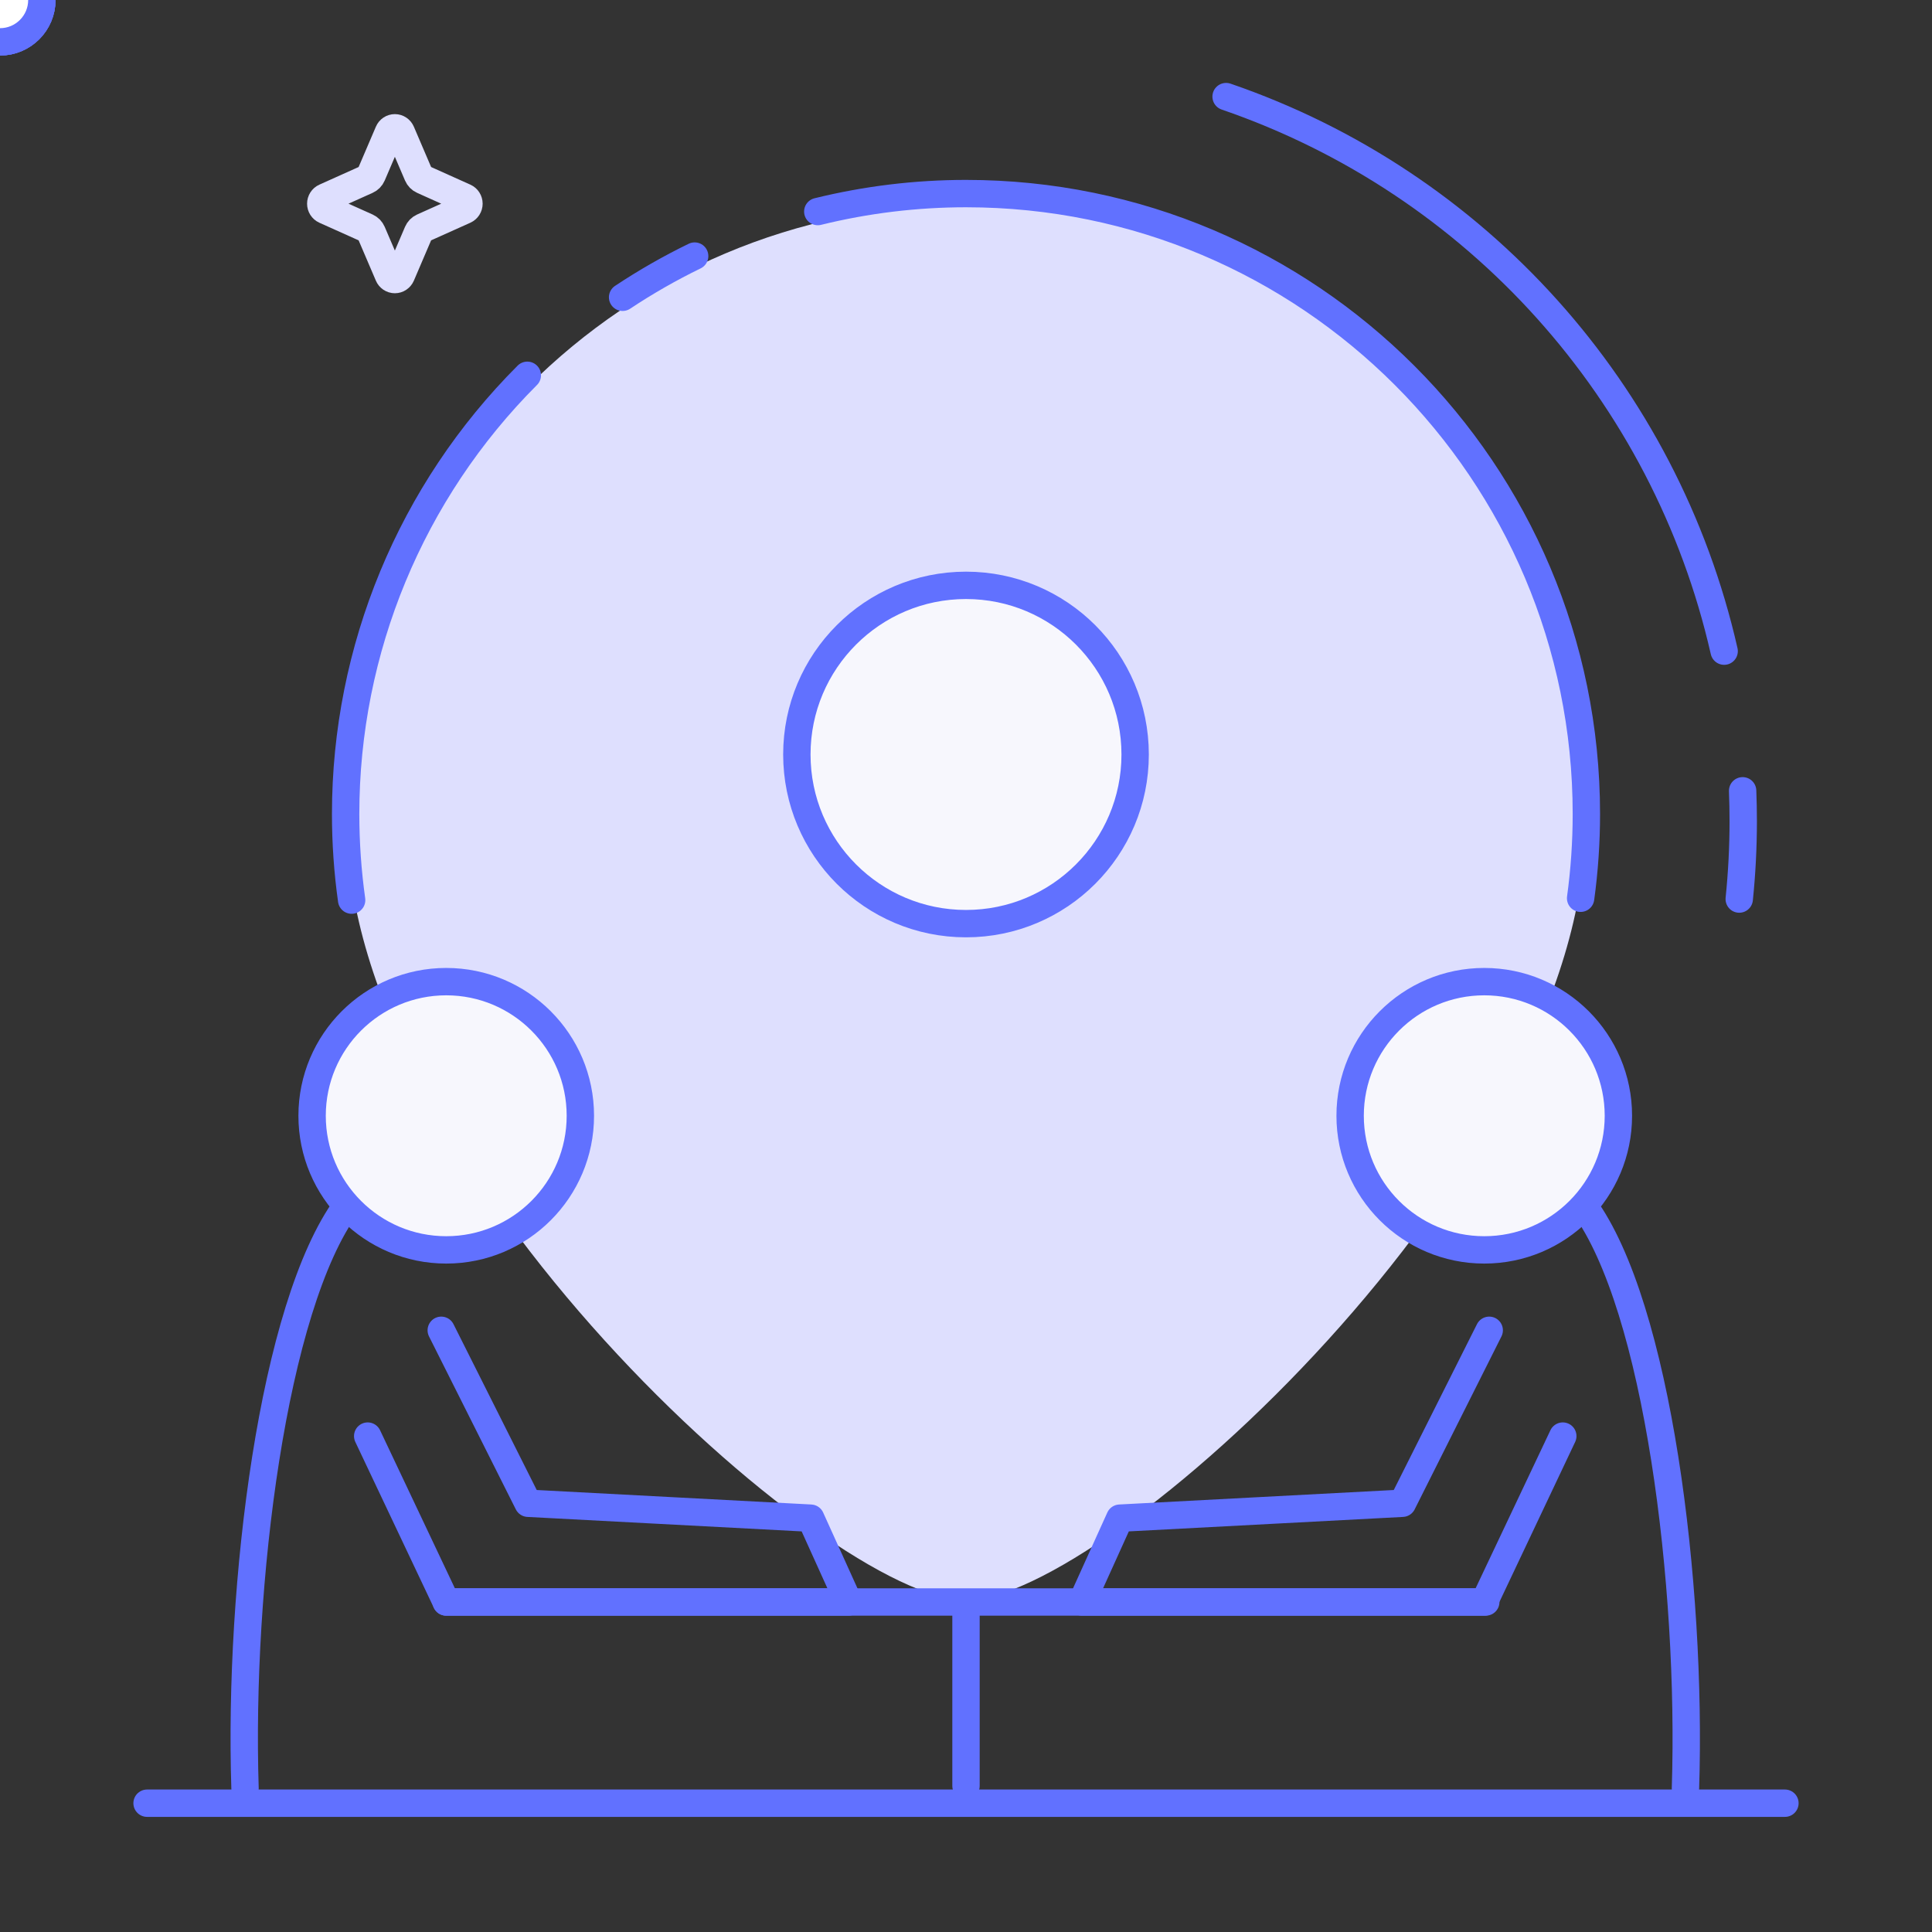 <svg xmlns="http://www.w3.org/2000/svg" width="120" height="120" viewBox="0 0 120 120" fill="none">
  <rect x="0" y="0" width="120" height="120" fill="#333333" stroke="none"/>
  <path fill-rule="evenodd" clip-rule="evenodd"
    d="M60.011 12.719C81.237 12.719 98.47 29.952 98.47 51.178C98.47 72.404 68.612 99.401 60 99.401C51.388 99.401 21.552 72.404 21.552 51.178C21.552 29.952 38.785 12.719 60.011 12.719Z"
    fill="#DEDFFE" />
  <path fill-rule="evenodd" clip-rule="evenodd" id="circlePath"
    d="M60 12C76.5 12 94 23.5 98 42.283C101.772 79.349 84.463 72.695 68.752 66.628C63.058 64.429 56.864 64.137 50.982 65.767C32.965 70.758 17.705 75.972 22 42.283C28 24.5 39.027 12 60 12Z"
    fill="none" />
    <g style="transform-box: fill-box; transform-origin: 50% 100%;">
        <path stroke-opacity="0" d="M89.188 51.598H84.574" stroke="#6171FF" stroke-width="1.7" stroke-miterlimit="1.5" stroke-linecap="round" stroke-linejoin="round">
            <animate
                attributeName="stroke-opacity"
                dur="2s"
                begin="0.8s"
                values="1; 0; 0; 1; 1;"
                keyTimes="0 ; 0.05 ; 0.5 ; 0.55 ; 1"
                repeatCount="indefinite"
            />
        </path>
        <path stroke-opacity="0" d="M77.553 34.151L80.886 30.819" stroke="#6171FF" stroke-width="1.7" stroke-miterlimit="1.5" stroke-linecap="round" stroke-linejoin="round">
            <animate
                attributeName="stroke-opacity"
                dur="2s"
                begin="0.6s"
                values="1; 0; 0; 1; 1;"
                keyTimes="0 ; 0.05 ; 0.5 ; 0.55 ; 1"
                repeatCount="indefinite"
            />
        </path>
        <path stroke-opacity="0" d="M60 26.146V21.324" stroke="#6171FF" stroke-width="1.7" stroke-miterlimit="1.5" stroke-linecap="round" stroke-linejoin="round" >
            <animate
                attributeName="stroke-opacity"
                dur="2s"
                begin="0.4s"
                values="1; 0; 0; 1; 1;"
                keyTimes="0 ; 0.05 ; 0.5 ; 0.55 ; 1"
                repeatCount="indefinite"
            />
        </path>
        <path stroke-opacity="0" d="M42.553 34.151L39.187 30.785" stroke="#6171FF" stroke-width="1.7" stroke-miterlimit="1.5" stroke-linecap="round" stroke-linejoin="round" >
            <animate
                attributeName="stroke-opacity"
                dur="2s"
                begin="0.2s"
                values="1; 0; 0; 1; 1;"
                keyTimes="0 ; 0.05 ; 0.5 ; 0.55 ; 1"
                repeatCount="indefinite"
            />
        </path>
        <path stroke-opacity="0" d="M35.426 51.598H30.812" stroke="#6171FF" stroke-width="1.7" stroke-miterlimit="1.5" stroke-linecap="round" stroke-linejoin="round" >
            <animate
                attributeName="stroke-opacity"
                dur="2s"
                values="1; 0; 0; 1; 1;"
                keyTimes="0 ; 0.05 ; 0.5 ; 0.55 ; 1"
                repeatCount="indefinite"
            />
        </path>
        <animateTransform xmlns="http://www.w3.org/2000/svg" attributeName="transform" type="rotate" dur="2s" begin="0" values="0; -360;" repeatCount="indefinite"/>
    </g>
  <path d="M9.135 112H110.865" stroke="#6171FF" stroke-width="1.7" stroke-miterlimit="1.5" stroke-linecap="round"
    stroke-linejoin="round" />
  <g style="transform-box: fill-box; transform-origin: 50% 100%;">
    <path fill-rule="evenodd" clip-rule="evenodd"
        d="M43.147 15.905C41.6 16.657 40.105 17.513 38.671 18.465C40.105 17.513 41.6 16.657 43.147 15.905Z" stroke="#6171FF"
        stroke-width="1.7" stroke-miterlimit="1.5" stroke-linecap="round" stroke-linejoin="round" />
    <path fill-rule="evenodd" clip-rule="evenodd"
        d="M98.175 55.792C98.413 54.057 98.532 52.308 98.532 50.556C98.532 29.29 81.267 12.024 60 12.024C56.898 12.024 53.806 12.399 50.794 13.14C53.806 12.399 56.898 12.024 60 12.024C81.267 12.024 98.532 29.29 98.532 50.556C98.532 52.308 98.413 54.057 98.175 55.792Z"
        stroke="#6171FF" stroke-width="1.7" stroke-miterlimit="1.5" stroke-linecap="round" stroke-linejoin="round" />
    <path fill-rule="evenodd" clip-rule="evenodd"
        d="M32.753 23.31C25.527 30.536 21.468 40.337 21.468 50.556C21.468 52.347 21.592 54.135 21.841 55.908C21.592 54.135 21.468 52.347 21.468 50.556C21.468 40.337 25.527 30.536 32.753 23.31Z"
        stroke="#6171FF" stroke-width="1.7" stroke-miterlimit="1.5" stroke-linecap="round" stroke-linejoin="round" />
    <animateTransform xmlns="http://www.w3.org/2000/svg" attributeName="transform" type="rotate" dur="20s" begin="0" values="-8; 8; -8;" repeatCount="indefinite"/>
  </g>
    <g>
        <path fill-rule="evenodd" clip-rule="evenodd" d="M24.183 8.228C24.242 8.088 24.377 7.998 24.526 7.998C24.674 7.998 24.809 8.088 24.869 8.228L25.993 10.854C26.021 10.92 26.06 10.979 26.109 11.029C26.158 11.079 26.216 11.12 26.28 11.148L28.844 12.3C28.98 12.361 29.068 12.499 29.068 12.651C29.068 12.804 28.98 12.941 28.844 13.003L26.28 14.154C26.216 14.183 26.158 14.223 26.109 14.273C26.06 14.324 26.021 14.383 25.993 14.448L24.869 17.075C24.809 17.214 24.674 17.304 24.526 17.304C24.377 17.304 24.242 17.214 24.183 17.075L23.059 14.448C23.031 14.383 22.991 14.324 22.942 14.273C22.893 14.223 22.835 14.183 22.772 14.154L20.207 13.003C20.071 12.941 19.983 12.804 19.983 12.651C19.983 12.499 20.071 12.361 20.207 12.3L22.772 11.148C22.835 11.12 22.893 11.079 22.942 11.029C22.991 10.979 23.031 10.92 23.059 10.854L24.183 8.228Z" stroke="#DEDFFE" stroke-width="1.82" stroke-miterlimit="1.5" stroke-linecap="round" stroke-linejoin="round">
            <animateTransform xmlns="http://www.w3.org/2000/svg" attributeName="transform" type="translate" dur="5s" begin="0" values="0 3; 0 -3; 0 3" repeatCount="indefinite"/>
        </path>
    </g>
  <g style="transform-box: fill-box; transform-origin: 0 100%;">
        <path fill-rule="evenodd" clip-rule="evenodd"
        d="M108.027 55.842C108.192 54.232 108.275 52.614 108.275 50.995C108.275 50.369 108.262 49.743 108.238 49.118C108.262 49.743 108.275 50.369 108.275 50.995C108.275 52.614 108.192 54.232 108.027 55.842Z"
        stroke="#6171FF" stroke-width="1.7" stroke-miterlimit="1.5" stroke-linecap="round" stroke-linejoin="round" />
        <path fill-rule="evenodd" clip-rule="evenodd"
        d="M107.09 40.444C103.437 24.381 91.735 11.351 76.155 6C91.735 11.351 103.437 24.381 107.09 40.444Z"
        stroke="#6171FF" stroke-width="1.7" stroke-miterlimit="1.5" stroke-linecap="round" stroke-linejoin="round" />
        <animateTransform xmlns="http://www.w3.org/2000/svg" attributeName="transform" type="rotate" dur="20s" begin="0" values="3; -3; 3;" repeatCount="indefinite"/>
  </g>
  
  
  <path d="M21.536 74.887C16.948 81.146 14.812 98.455 15.219 111.076" stroke="#6171FF" stroke-width="1.7"
    stroke-miterlimit="1.5" stroke-linecap="round" stroke-linejoin="round" />
  <path d="M98.37 74.887C102.958 81.146 105.093 98.455 104.687 111.076" stroke="#6171FF" stroke-width="1.7"
    stroke-miterlimit="1.5" stroke-linecap="round" stroke-linejoin="round" />
  <path d="M27.407 82.627L32.799 93.37L50.353 94.296L52.71 99.503H27.716L22.838 89.198" stroke="#6171FF"
    stroke-width="1.7" stroke-miterlimit="1.5" stroke-linecap="round" stroke-linejoin="round" />
  <path d="M92.498 82.627L87.107 93.37L69.552 94.296L67.196 99.503H92.19L97.068 89.198" stroke="#6171FF"
    stroke-width="1.7" stroke-miterlimit="1.5" stroke-linecap="round" stroke-linejoin="round" />
  <path d="M27.716 99.503H92.284" stroke="#6171FF" stroke-width="1.7" stroke-miterlimit="1.5" stroke-linecap="round"
    stroke-linejoin="round" />
  <path d="M60 100.28V110.924" stroke="#6171FF" stroke-width="1.7" stroke-miterlimit="1.5" stroke-linecap="round"
    stroke-linejoin="round" />
  <circle r="2.6" fill="#fff"
    stroke="#6171FF" stroke-width="1.7" stroke-miterlimit="1.5" stroke-linecap="round" stroke-linejoin="round" style="transform-box: fill-box; transform-origin: 50% 50%;">
    <animateMotion xmlns="http://www.w3.org/2000/svg" dur="6s" repeatCount="indefinite" begin="0.4s">
      <mpath xmlns:xlink="http://www.w3.org/1999/xlink" xlink:href="#circlePath" />
    </animateMotion>
  </circle>
  <circle r="2.6" fill="#fff"
    stroke="#6171FF" stroke-width="1.7" stroke-miterlimit="1.5" stroke-linecap="round" stroke-linejoin="round" style="transform-box: fill-box; transform-origin: 50% 50%;">
    <animateMotion xmlns="http://www.w3.org/2000/svg" dur="6s" repeatCount="indefinite" begin="0.8s">
      <mpath xmlns:xlink="http://www.w3.org/1999/xlink" xlink:href="#circlePath" />
    </animateMotion>
  </circle>
  <circle r="2.6" fill="#fff"
    stroke="#6171FF" stroke-width="1.7" stroke-miterlimit="1.5" stroke-linecap="round" stroke-linejoin="round" style="transform-box: fill-box; transform-origin: 50% 50%;">
    <animateMotion xmlns="http://www.w3.org/2000/svg" dur="6s" repeatCount="indefinite">
      <mpath xmlns:xlink="http://www.w3.org/1999/xlink" xlink:href="#circlePath" />
    </animateMotion>
  </circle>
  <path
    d="M27.716 77.633C32.317 77.633 36.047 73.903 36.047 69.302C36.047 64.701 32.317 60.971 27.716 60.971C23.115 60.971 19.385 64.701 19.385 69.302C19.385 73.903 23.115 77.633 27.716 77.633Z"
    fill="#F7F7FD" stroke="#6171FF" stroke-width="1.7" stroke-miterlimit="1.5" stroke-linecap="round"
    stroke-linejoin="round" />
  <path
    d="M92.19 77.633C96.791 77.633 100.521 73.903 100.521 69.302C100.521 64.701 96.791 60.971 92.19 60.971C87.589 60.971 83.859 64.701 83.859 69.302C83.859 73.903 87.589 77.633 92.19 77.633Z"
    fill="#F7F7FD" stroke="#6171FF" stroke-width="1.7" stroke-miterlimit="1.5" stroke-linecap="round"
    stroke-linejoin="round" />
  <path
    d="M60 57.369C65.802 57.369 70.506 52.665 70.506 46.863C70.506 41.061 65.802 36.357 60 36.357C54.198 36.357 49.494 41.061 49.494 46.863C49.494 52.665 54.198 57.369 60 57.369Z"
    fill="#F7F7FD" stroke="#6171FF" stroke-width="1.7" stroke-miterlimit="1.5" stroke-linecap="round"
    stroke-linejoin="round" />
</svg>
